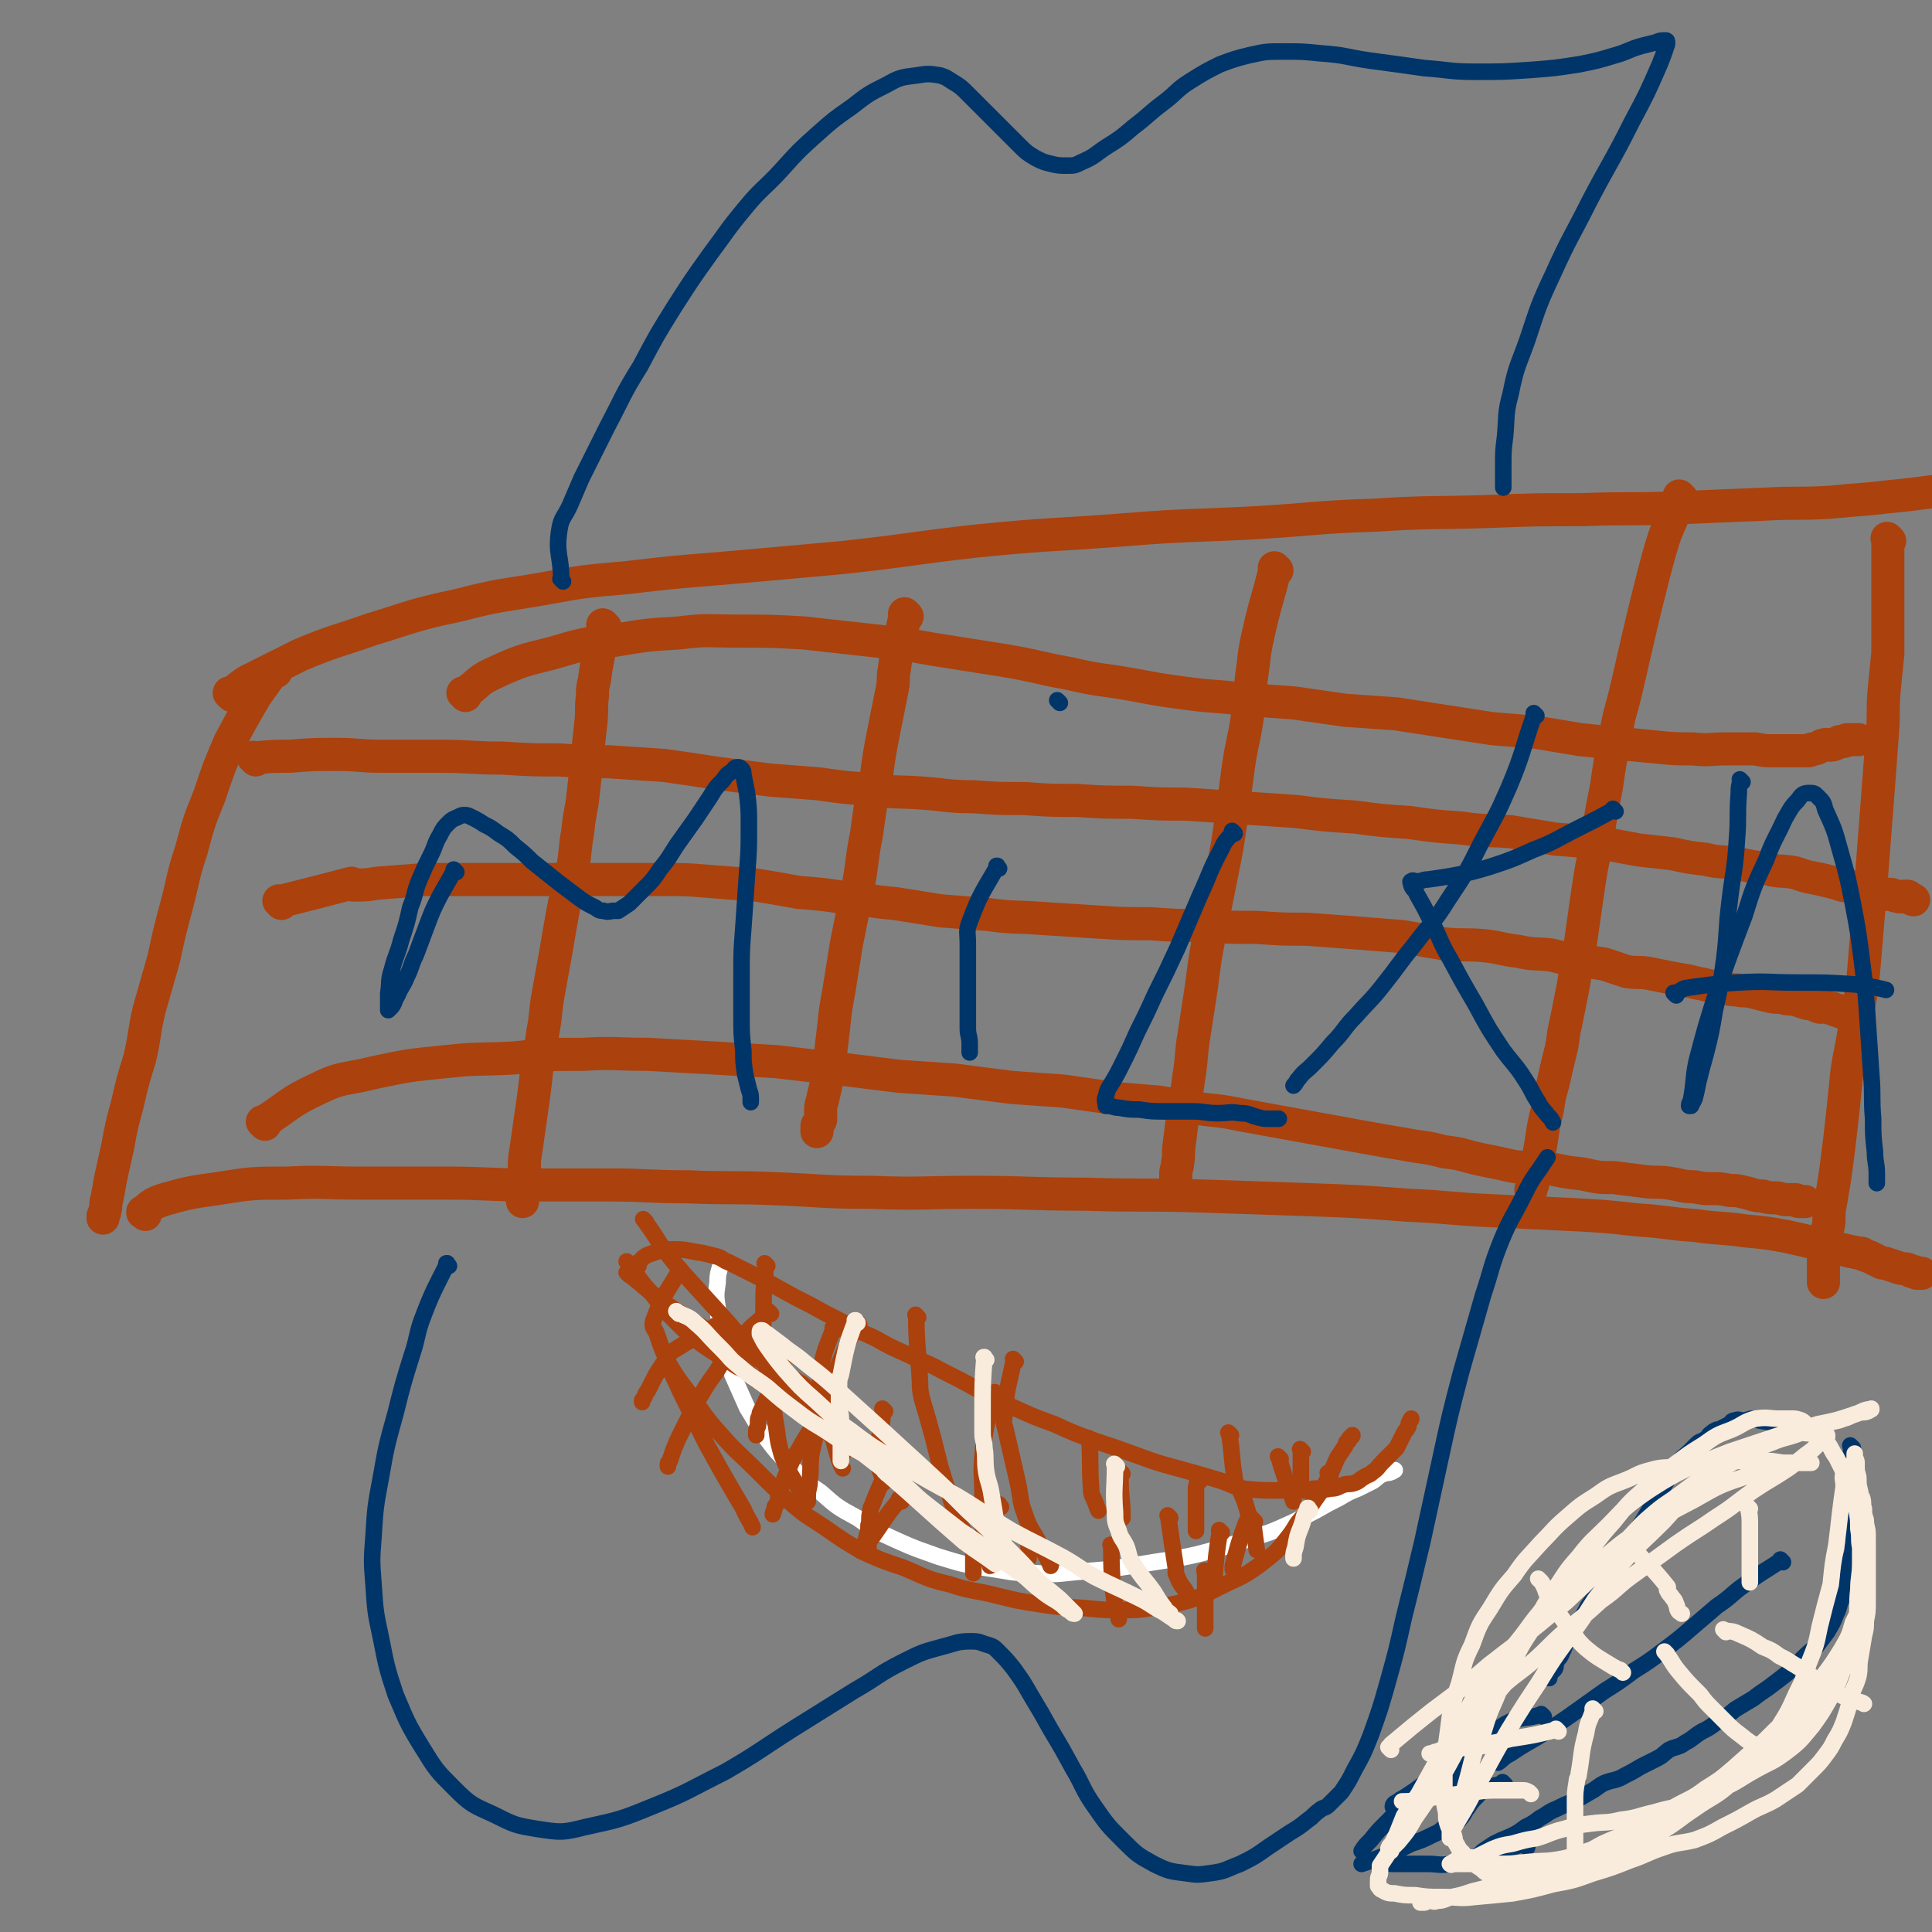<svg viewBox='0 0 1050 1050' version='1.1' xmlns='http://www.w3.org/2000/svg' xmlns:xlink='http://www.w3.org/1999/xlink'><rect x="0" y="0" width="1050" height="1050" fill="#808080" stroke="none"/><g fill='none' stroke='#AB410D' stroke-width='18' stroke-linecap='round' stroke-linejoin='round'><path d='M126,378c-1,-1 -1,-1 -1,-1 -1,-1 0,0 0,0 5,-3 5,-4 10,-7 14,-7 14,-7 28,-14 19,-8 19,-7 39,-14 23,-7 23,-8 47,-13 23,-6 23,-5 46,-9 22,-4 22,-4 45,-6 26,-3 26,-3 51,-5 34,-3 34,-3 67,-6 37,-4 37,-5 73,-9 40,-4 40,-3 79,-6 37,-3 37,-2 74,-4 32,-2 32,-3 63,-4 31,-2 31,-1 61,-2 26,-1 26,-1 52,-1 25,-1 25,0 51,-1 24,-1 24,-1 48,-2 18,-1 18,0 35,-1 11,-1 11,-1 23,-2 9,-1 9,-1 19,-2 8,-1 8,-1 16,-2 3,-1 3,-1 6,-2 1,0 1,0 2,0 0,0 0,0 0,-1 0,0 0,0 0,0 0,0 0,-1 0,0 -1,0 0,0 0,1 0,1 -1,1 -2,1 '/><path d='M79,660c-1,-1 -1,-1 -1,-1 -1,-1 0,0 0,0 0,0 0,0 0,0 0,0 -1,0 0,0 4,-4 5,-5 11,-7 14,-4 15,-4 29,-6 19,-3 19,-3 38,-3 20,-1 20,0 40,0 24,0 24,0 47,0 22,0 22,1 44,1 22,0 22,0 44,0 21,0 21,1 43,1 23,1 23,0 46,1 27,1 27,2 53,2 28,1 28,0 56,0 30,0 30,1 61,1 31,1 31,0 63,1 29,1 29,1 59,2 27,1 26,1 53,3 23,1 23,2 46,3 21,1 21,1 42,2 19,1 19,1 37,3 16,1 16,2 31,3 14,2 14,1 28,3 11,1 11,1 22,3 9,2 9,2 17,4 6,2 6,2 13,3 4,1 4,1 9,2 2,0 2,0 3,1 3,1 3,1 5,2 2,1 2,1 4,2 2,1 2,0 4,1 3,1 3,1 6,2 3,1 3,0 5,1 1,0 1,1 2,1 1,0 1,0 1,0 1,0 1,1 2,1 1,0 1,0 2,0 0,0 0,0 0,0 1,0 0,0 0,0 '/><path d='M150,365c-1,-1 -1,-1 -1,-1 -1,-1 0,0 0,0 0,0 0,0 0,0 -5,7 -5,7 -10,14 -7,12 -7,12 -14,25 -6,14 -6,14 -11,29 -6,15 -6,15 -10,30 -5,15 -4,15 -8,30 -4,15 -4,15 -7,29 -4,14 -4,14 -8,28 -3,13 -2,13 -5,26 -4,13 -4,13 -7,26 -3,11 -3,11 -5,22 -2,9 -2,9 -4,18 -1,6 -1,6 -2,11 -1,3 0,3 -1,6 0,2 -1,2 -1,3 0,1 0,1 0,1 0,0 0,0 0,0 '/><path d='M1027,294c-1,-1 -1,-1 -1,-1 -1,-1 0,0 0,0 0,0 0,0 0,0 0,0 0,0 0,0 -1,-1 0,0 0,0 0,0 0,0 0,0 0,0 0,0 0,0 -1,-1 0,0 0,0 0,0 0,0 0,0 0,19 0,19 0,37 0,4 0,4 0,7 0,9 0,9 0,18 -1,10 -1,10 -2,20 -1,12 0,12 -1,24 -1,14 -1,14 -2,27 -1,13 -1,13 -2,26 -1,13 -1,13 -2,26 -1,12 -1,12 -2,24 -1,12 -1,12 -2,24 -1,11 -1,11 -3,22 -2,11 -2,11 -4,22 -2,10 -2,10 -3,20 -1,10 -1,10 -2,19 -1,9 -1,9 -2,17 -1,8 -1,8 -2,15 -1,6 -1,6 -2,12 -1,5 -1,5 -1,10 0,4 -1,4 -1,7 0,2 0,2 0,4 0,3 -1,3 -1,6 -1,3 -1,3 -1,5 0,3 0,3 0,5 0,2 0,2 0,4 0,2 0,2 0,3 '/><path d='M329,341c-1,-1 -1,-1 -1,-1 -1,-1 0,0 0,0 0,0 0,0 0,0 0,0 0,0 0,0 -1,-1 0,0 0,0 -2,15 -3,15 -5,30 -1,4 -1,4 -1,8 -1,8 0,8 -1,16 -1,9 -1,9 -2,18 -1,10 -1,10 -2,19 -1,10 -2,10 -3,21 -2,11 -1,11 -3,21 -2,11 -3,11 -5,22 -2,11 -2,11 -4,23 -2,11 -2,11 -4,22 -2,11 -1,11 -3,21 -1,9 -2,9 -3,18 -1,9 -1,9 -2,17 -1,7 -1,7 -2,14 -1,7 -1,7 -2,14 -1,6 -1,6 -1,11 0,4 0,4 0,8 0,3 -1,3 -1,5 0,2 0,2 0,3 0,1 0,1 0,1 0,1 0,1 0,1 0,0 0,0 0,0 '/><path d='M493,335c-1,-1 -1,-1 -1,-1 -1,-1 0,0 0,0 0,0 0,0 0,0 0,0 0,0 0,0 -1,-1 0,0 0,0 0,0 0,0 0,0 -3,15 -4,15 -6,30 -1,5 0,5 -1,10 -2,10 -2,10 -4,20 -3,15 -3,15 -5,30 -3,14 -3,14 -5,29 -3,15 -2,15 -5,31 -3,14 -3,14 -6,29 -2,12 -2,13 -4,25 -2,11 -2,11 -3,21 -1,8 -1,8 -2,17 -1,7 -1,7 -2,13 -1,5 -1,4 -2,9 -1,3 -1,3 -1,6 0,2 0,2 0,4 0,1 0,1 -1,2 0,1 -1,1 -1,2 0,1 0,1 0,2 0,1 0,1 0,1 0,0 0,0 0,0 0,0 0,0 0,0 '/><path d='M694,310c-1,-1 -1,-1 -1,-1 -1,-1 0,0 0,0 0,0 0,0 0,0 0,0 0,0 0,0 -1,-1 0,0 0,0 -4,17 -5,17 -9,35 -2,9 -2,9 -3,18 -2,13 -1,13 -3,27 -2,14 -3,14 -5,28 -2,15 -2,15 -4,29 -2,14 -2,14 -5,29 -3,15 -3,15 -6,30 -3,15 -3,15 -5,31 -2,13 -2,13 -4,26 -2,12 -1,12 -3,24 -1,9 -2,9 -3,19 -1,8 -1,8 -2,16 -1,6 0,6 -1,11 0,3 -1,3 -1,6 0,1 0,2 0,3 0,1 0,1 0,1 0,0 0,0 0,0 0,1 0,1 0,1 0,0 0,0 0,0 0,0 0,0 0,0 '/><path d='M914,271c-1,-1 -1,-1 -1,-1 -1,-1 0,0 0,0 0,0 0,0 0,0 0,0 0,0 0,0 -1,-1 0,0 0,0 -2,5 -2,5 -4,11 -4,9 -4,9 -7,19 -3,11 -3,11 -6,23 -3,12 -3,12 -6,25 -3,13 -3,13 -6,26 -3,13 -4,13 -6,26 -3,14 -3,14 -5,28 -3,15 -3,15 -5,29 -3,14 -3,14 -5,27 -2,14 -2,14 -4,28 -2,12 -2,12 -4,24 -2,10 -2,10 -4,20 -2,8 -1,8 -3,16 -2,8 -2,8 -4,17 -2,7 -2,7 -3,14 -2,8 -2,8 -3,15 -1,6 -1,6 -2,12 -1,4 -1,4 -2,8 -1,3 0,3 -1,5 0,2 -1,2 -1,4 '/><path d='M153,491c-1,-1 -1,-1 -1,-1 -1,-1 0,0 0,0 0,0 0,0 0,0 0,0 0,0 0,0 -1,-1 0,0 0,0 0,0 0,0 0,0 20,-5 20,-5 39,-10 1,0 0,1 1,1 7,0 7,0 13,-1 13,-1 13,-1 26,-2 12,0 12,0 24,0 15,0 15,0 30,0 13,0 13,0 26,0 13,0 13,0 26,0 12,0 12,0 25,0 11,0 11,0 23,1 13,1 13,1 26,2 12,2 12,2 23,4 13,1 13,1 26,3 13,1 13,2 26,3 13,2 13,2 25,4 13,1 13,1 26,2 14,2 14,1 27,2 16,1 16,1 31,2 15,1 15,1 30,1 14,1 14,1 28,1 15,1 15,1 30,1 14,1 14,1 27,1 14,1 14,1 27,2 13,1 13,1 25,2 12,2 11,2 23,4 11,1 11,0 22,1 9,1 9,2 18,3 9,2 9,1 18,2 8,2 8,2 16,3 7,1 7,1 13,2 6,2 6,2 12,4 6,1 6,0 12,1 5,1 5,1 10,2 5,1 5,1 11,2 4,1 4,1 9,2 4,1 4,1 8,1 5,1 5,2 10,2 4,1 4,0 8,1 4,1 4,1 8,2 4,1 4,1 8,1 3,1 4,1 7,1 3,1 3,1 6,2 3,1 3,0 5,1 1,0 1,1 2,1 2,1 2,0 4,0 2,1 2,1 4,1 1,1 1,1 3,1 1,1 1,1 2,1 1,0 1,0 2,1 1,1 1,1 2,1 1,1 2,1 2,1 '/><path d='M139,413c-1,-1 -1,-1 -1,-1 -1,-1 0,0 0,0 0,0 0,0 0,0 10,-1 10,-1 20,-1 12,-1 12,-1 25,-1 12,0 12,1 24,1 16,0 16,0 32,0 17,0 17,1 34,1 16,1 16,1 31,1 14,1 14,1 27,1 15,1 15,1 30,2 14,2 14,2 27,4 15,2 15,2 31,4 13,1 13,1 26,2 14,2 14,2 28,3 14,2 14,1 28,2 14,1 14,2 28,2 14,1 14,1 28,1 14,1 14,1 28,1 15,1 15,1 30,1 15,1 15,1 29,1 15,1 15,1 30,2 15,1 15,1 30,2 16,2 16,2 32,3 15,2 15,2 30,3 14,2 14,2 28,3 14,2 14,1 27,2 12,2 12,2 24,4 12,1 13,1 25,2 10,2 10,2 21,4 9,1 9,1 18,2 9,2 9,2 18,3 8,2 8,1 16,2 9,2 9,2 17,3 7,2 7,1 14,2 5,1 5,2 11,3 5,1 5,1 9,2 4,1 4,1 7,2 3,1 3,0 6,1 2,1 2,2 5,2 2,1 2,1 4,1 2,1 2,1 4,1 1,0 1,0 1,0 1,0 1,0 2,0 2,0 2,0 4,0 2,0 2,1 4,1 2,1 2,0 5,0 1,0 1,0 2,1 1,1 2,1 2,1 '/><path d='M144,611c-1,-1 -1,-1 -1,-1 -1,-1 0,0 0,0 0,0 0,0 0,0 0,0 0,0 0,0 -1,-1 0,0 0,0 14,-9 14,-11 29,-18 14,-7 15,-5 31,-9 19,-4 19,-4 39,-6 18,-2 18,-1 37,-2 19,-2 19,-2 38,-2 17,-1 17,0 35,0 18,1 18,1 36,2 17,1 17,1 34,2 17,2 17,2 35,4 16,2 16,2 32,4 15,1 15,1 30,2 15,2 15,2 31,4 14,1 14,1 28,2 14,2 14,2 28,4 12,1 12,1 24,2 12,2 12,2 25,4 10,1 10,1 20,3 11,2 11,2 22,4 11,2 11,2 22,4 11,2 11,2 22,4 11,2 11,2 23,4 10,2 10,1 21,4 10,1 10,2 19,4 10,2 10,2 19,4 10,1 10,0 19,1 9,2 9,2 18,3 9,2 9,2 17,2 8,1 8,1 16,2 7,1 7,0 14,1 7,1 7,2 14,2 5,1 5,1 10,1 4,0 4,0 9,1 4,0 4,0 8,1 5,1 5,2 10,2 3,1 4,1 7,1 3,0 3,1 6,1 2,0 2,0 5,0 1,1 1,1 2,1 2,0 2,0 3,0 '/><path d='M253,378c-1,-1 -1,-1 -1,-1 -1,-1 0,0 0,0 8,-5 7,-7 16,-11 15,-7 16,-7 32,-11 17,-5 17,-5 34,-7 18,-3 18,-3 35,-4 16,-2 16,-1 32,-1 18,0 18,0 36,1 18,2 18,2 36,4 18,2 18,2 35,5 19,3 19,3 38,6 18,3 18,4 35,7 17,4 17,3 34,6 16,3 16,3 31,5 15,2 15,1 29,3 14,1 14,1 28,2 14,2 14,2 28,4 14,1 14,1 28,2 13,2 13,2 26,4 13,2 13,2 26,4 12,1 12,1 24,2 12,2 12,2 24,4 10,1 10,1 20,2 11,1 11,1 21,2 10,1 10,1 20,1 9,1 9,0 18,0 8,0 8,0 16,0 5,1 5,1 9,1 4,0 4,0 7,0 2,0 2,0 4,0 2,0 2,0 3,0 1,0 1,0 1,0 1,0 1,0 1,0 0,0 0,0 0,0 1,0 1,0 1,0 0,0 0,0 0,0 1,0 1,0 1,0 0,0 0,0 0,0 1,0 1,0 1,0 0,0 0,0 0,0 1,0 1,0 1,0 1,0 1,-1 2,-1 1,0 1,0 1,0 2,0 2,-1 3,-1 1,-1 1,-1 2,-1 2,-1 2,0 3,0 2,0 2,0 4,-1 1,0 1,-1 2,-1 1,0 1,0 2,0 1,0 1,-1 2,-1 1,0 1,0 2,0 1,0 1,0 1,0 1,0 1,0 2,0 1,0 1,0 1,0 '/></g>
<g fill='none' stroke='#00356A' stroke-width='9' stroke-linecap='round' stroke-linejoin='round'><path d='M248,474c-1,-1 -1,-1 -1,-1 -1,-1 0,0 0,0 0,0 0,0 0,0 -4,7 -4,7 -8,14 -4,8 -4,8 -7,16 -3,8 -3,8 -6,16 -3,6 -2,6 -5,12 -2,5 -3,5 -5,10 -2,3 -1,3 -3,6 -1,1 -1,1 -2,2 0,0 0,0 0,0 0,-2 0,-2 0,-3 0,-3 0,-3 0,-6 1,-7 0,-7 2,-13 2,-8 3,-8 5,-16 3,-9 3,-9 5,-18 3,-7 2,-8 5,-15 3,-7 3,-7 6,-13 3,-6 2,-6 5,-11 2,-4 2,-4 5,-7 2,-2 3,-2 5,-3 2,-1 2,-1 3,-1 2,0 2,0 4,1 4,2 4,2 7,4 4,2 4,2 8,5 5,3 5,3 9,7 5,4 5,4 9,8 5,4 5,4 10,8 5,4 5,4 9,7 4,3 4,3 8,6 3,2 3,2 7,4 2,1 2,2 5,2 3,1 3,0 6,0 1,0 1,0 2,0 3,-2 3,-2 6,-4 4,-4 4,-4 8,-8 5,-5 5,-5 9,-11 5,-6 5,-7 9,-13 5,-7 5,-7 10,-14 4,-6 4,-6 8,-12 3,-5 3,-5 7,-9 2,-3 2,-3 5,-5 1,-1 1,-2 3,-2 1,0 1,0 2,1 1,1 1,1 1,3 1,5 1,5 2,10 1,9 1,9 1,17 0,14 0,14 -1,27 -1,15 -1,15 -2,29 -1,13 -1,13 -1,26 0,11 0,11 0,23 0,9 0,9 1,18 0,6 0,6 1,13 1,4 1,4 2,8 1,3 1,3 1,5 0,1 0,1 0,2 '/><path d='M543,472c-1,-1 -1,-1 -1,-1 -1,-1 0,0 0,0 0,0 0,0 0,0 0,0 0,-1 0,0 -8,14 -9,14 -15,30 -2,5 -1,6 -1,12 0,8 0,8 0,16 0,9 0,9 0,18 0,6 0,6 0,12 0,4 1,4 1,8 0,2 0,3 0,5 '/><path d='M576,382c-1,-1 -1,-1 -1,-1 -1,-1 0,0 0,0 0,0 0,0 0,0 0,0 0,0 0,0 -1,-1 0,0 0,0 0,0 0,0 0,0 '/><path d='M671,453c-1,-1 -1,-1 -1,-1 -1,-1 0,0 0,0 0,0 0,0 0,0 -3,5 -4,4 -6,9 -7,13 -6,13 -12,26 -6,14 -6,14 -12,28 -6,13 -6,13 -12,25 -5,11 -5,11 -10,21 -4,9 -4,9 -8,17 -3,6 -3,6 -6,11 -2,3 -2,3 -3,7 -1,2 0,3 0,5 0,0 1,0 1,0 3,0 3,1 6,1 6,1 6,1 11,1 7,1 7,1 14,1 8,0 8,0 15,0 7,0 7,1 14,1 6,0 6,-1 12,0 5,0 5,1 9,2 3,1 4,1 7,1 2,0 3,0 5,0 '/><path d='M835,389c-1,-1 -1,-1 -1,-1 -1,-1 0,0 0,0 0,0 0,0 0,0 0,0 0,0 0,0 -1,-1 0,0 0,0 -7,20 -6,21 -14,40 -7,16 -7,15 -15,30 -8,16 -8,16 -18,31 -8,13 -9,12 -18,24 -9,11 -9,12 -17,22 -7,9 -8,9 -15,17 -7,7 -6,8 -13,15 -5,6 -5,6 -11,12 -4,4 -4,3 -7,7 -2,2 -1,2 -3,4 0,0 0,0 0,0 '/><path d='M878,441c-1,-1 -1,-1 -1,-1 -1,-1 0,0 0,0 0,0 0,0 0,0 0,0 0,0 0,0 -1,-1 0,0 0,0 -9,5 -9,5 -19,10 -12,6 -12,7 -25,12 -11,5 -11,5 -23,9 -10,3 -10,3 -21,5 -6,1 -6,1 -13,2 -3,0 -3,1 -6,1 -2,0 -2,-1 -3,0 -1,0 0,1 0,2 1,3 2,2 3,5 4,7 4,7 7,13 6,11 5,12 11,22 7,13 7,13 14,25 7,13 7,13 15,25 6,8 7,8 12,16 4,6 3,6 7,12 2,4 3,4 5,7 2,2 2,2 3,4 '/><path d='M947,425c-1,-1 -1,-1 -1,-1 -1,-1 0,0 0,0 0,0 0,0 0,0 -1,4 -1,4 -1,7 -1,13 0,13 -1,25 -1,17 -2,17 -4,34 -2,16 -1,16 -3,32 -2,14 -2,14 -5,27 -2,12 -2,12 -5,24 -2,7 -2,7 -4,15 -1,5 -1,5 -2,9 -1,2 -1,2 -2,4 0,0 0,0 0,0 0,0 0,0 -1,0 0,-2 1,-2 1,-3 2,-11 1,-11 3,-21 5,-19 5,-19 11,-38 7,-20 7,-20 15,-41 5,-16 5,-16 12,-31 4,-11 5,-11 10,-22 3,-5 3,-6 7,-10 2,-3 3,-4 6,-4 3,0 3,0 5,2 3,3 3,3 4,7 5,11 5,11 8,22 4,14 4,14 7,29 3,16 3,16 5,32 2,16 2,16 3,31 1,15 1,15 2,30 1,12 0,12 1,24 0,9 0,9 1,18 0,6 1,6 1,12 0,3 0,3 0,5 '/><path d='M911,541c-1,-1 -1,-1 -1,-1 -1,-1 0,0 0,0 3,-1 3,-2 6,-3 14,-2 14,-2 28,-3 17,-1 17,0 33,0 16,0 16,0 31,1 9,1 13,2 17,3 '/><path d='M306,316c-1,-1 -1,-1 -1,-1 -1,-1 0,0 0,0 0,0 0,0 0,0 0,-13 -3,-14 -1,-27 1,-7 3,-7 6,-14 3,-7 3,-7 6,-14 7,-14 7,-14 14,-28 9,-17 8,-17 18,-33 9,-17 9,-17 19,-33 9,-14 9,-14 19,-28 9,-12 9,-13 19,-25 9,-11 10,-10 20,-21 9,-10 9,-10 19,-19 9,-8 9,-8 19,-15 9,-7 9,-7 19,-12 7,-4 8,-4 16,-5 6,-1 7,-1 13,0 3,1 3,1 6,3 5,3 5,3 9,7 5,5 5,5 10,10 5,5 5,5 10,10 4,4 4,4 8,8 4,4 4,4 9,7 4,2 4,2 8,3 4,1 5,1 9,1 4,0 4,0 8,-2 7,-3 7,-4 13,-8 8,-5 8,-5 15,-11 8,-6 8,-7 16,-13 8,-6 7,-7 15,-12 8,-5 8,-5 16,-9 8,-3 8,-3 16,-5 9,-2 9,-2 19,-2 10,0 10,0 20,1 14,1 13,2 27,4 15,2 15,2 29,4 14,1 14,2 28,2 15,0 15,0 30,-1 13,-1 13,-1 26,-3 10,-2 10,-2 20,-5 7,-2 7,-3 14,-5 4,-1 4,-1 8,-2 2,-1 3,-1 5,-1 1,0 1,0 1,1 0,0 0,1 0,1 -2,6 -2,6 -4,11 -7,16 -7,16 -15,31 -11,22 -12,22 -23,43 -10,20 -11,20 -20,40 -8,17 -8,18 -14,36 -5,14 -6,14 -9,29 -3,11 -2,12 -3,23 -1,8 -1,8 -1,16 0,4 0,4 0,8 0,1 0,1 0,2 0,1 0,1 0,2 '/><path d='M244,688c-1,-1 -1,-1 -1,-1 -1,-1 0,0 0,0 0,0 0,0 0,0 0,0 0,0 0,0 -1,-1 0,0 0,0 0,0 0,0 0,0 0,0 0,-1 0,0 -7,14 -8,15 -14,31 -3,9 -2,9 -5,18 -5,16 -5,16 -9,32 -5,18 -5,18 -8,35 -3,16 -3,16 -4,32 -1,13 -1,13 0,26 1,15 1,15 4,29 3,15 3,16 8,31 6,14 6,15 14,28 8,13 8,13 18,23 9,9 10,9 21,14 12,6 12,6 24,8 13,2 14,2 26,-1 18,-4 19,-4 36,-11 20,-8 20,-9 40,-19 19,-11 19,-12 38,-24 16,-10 16,-10 32,-20 14,-8 13,-9 27,-16 10,-5 10,-5 21,-8 8,-2 8,-3 16,-3 5,0 5,1 9,2 3,1 3,1 5,3 5,5 5,5 9,10 5,7 5,7 9,14 6,10 6,10 11,19 6,10 6,10 12,21 6,10 5,11 12,21 7,10 7,10 15,18 8,8 8,8 17,13 8,4 9,4 17,5 7,1 7,1 14,0 8,-1 8,-2 16,-5 8,-4 8,-4 15,-9 6,-4 6,-4 12,-8 5,-3 5,-3 10,-7 3,-2 3,-3 6,-5 2,-2 3,-1 5,-3 1,-1 1,-1 2,-2 0,0 0,0 1,-1 2,-2 2,-2 4,-4 4,-6 4,-6 7,-12 5,-9 5,-9 9,-19 5,-14 5,-14 9,-28 5,-18 5,-18 9,-36 5,-20 5,-20 10,-41 5,-23 5,-23 10,-46 5,-23 5,-23 11,-46 6,-21 6,-21 12,-42 5,-15 4,-15 10,-30 5,-12 6,-12 12,-24 4,-8 4,-8 9,-15 2,-3 2,-3 4,-6 0,0 0,0 0,0 '/><path d='M980,777c-1,-1 -1,-1 -1,-1 -1,-1 0,0 0,0 0,0 0,0 0,0 0,0 0,0 0,0 -11,-3 -12,-2 -23,-4 -1,-1 -1,-1 -3,-1 -3,0 -3,1 -6,1 -2,0 -2,-1 -4,0 -2,0 -2,1 -3,2 -2,1 -2,1 -4,2 -1,1 -1,1 -2,1 0,0 -1,0 -1,0 -2,1 -2,1 -3,2 -2,1 -1,2 -3,3 -3,2 -3,1 -5,3 -2,2 -2,2 -4,4 -3,3 -4,3 -6,6 -3,4 -3,4 -5,8 -3,5 -3,5 -6,9 -3,6 -3,6 -6,11 -3,5 -3,5 -6,9 -3,5 -2,5 -5,9 -3,5 -3,5 -6,9 -3,4 -3,4 -5,8 -3,4 -2,4 -5,8 -3,4 -3,4 -5,7 -2,4 -2,4 -4,7 -2,4 -2,4 -4,7 -2,3 -2,3 -4,6 -1,3 -1,3 -2,5 -1,3 -2,3 -3,5 -1,2 0,2 -1,4 -1,1 -1,1 -2,2 -1,1 -1,2 -1,3 0,0 0,0 0,0 '/><path d='M1007,787c-1,-1 -1,-1 -1,-1 -1,-1 0,0 0,0 0,0 0,0 0,0 0,0 0,0 0,0 -1,-1 0,0 0,0 0,0 0,0 0,0 0,0 0,0 0,0 -1,-1 0,0 0,0 0,0 0,0 0,0 0,2 0,2 0,4 0,5 1,5 1,10 0,4 0,4 0,8 0,5 0,5 0,11 0,5 0,5 0,11 0,5 1,5 0,11 0,4 -1,4 -2,9 -1,4 0,5 -1,9 -1,5 -2,5 -3,10 -2,4 -1,4 -3,8 -2,5 -2,5 -5,10 -3,4 -3,4 -6,8 -4,3 -4,3 -8,7 -3,3 -3,3 -6,6 -5,4 -5,4 -9,7 -5,4 -6,4 -11,8 -5,3 -5,3 -10,6 -5,4 -4,4 -10,7 -4,3 -4,3 -8,5 -5,3 -5,4 -9,6 -4,3 -5,2 -9,4 -4,3 -3,3 -7,5 -4,2 -4,2 -8,4 -5,3 -5,3 -9,5 -5,3 -6,2 -11,4 -4,2 -4,3 -8,5 -5,3 -5,3 -9,5 -5,2 -5,2 -9,4 -5,2 -5,3 -9,5 -4,3 -4,3 -8,5 -4,3 -4,3 -8,5 -5,2 -5,2 -9,4 -3,2 -3,2 -6,4 -2,2 -2,2 -4,3 -2,1 -2,1 -3,2 '/><path d='M839,933c-1,-1 -1,-1 -1,-1 -1,-1 0,0 0,0 0,0 0,0 0,0 -1,0 -1,0 -1,0 -7,2 -8,1 -15,3 -4,2 -4,2 -7,4 -4,2 -4,3 -8,5 -1,1 -1,1 -1,1 -4,3 -4,3 -7,6 -5,5 -5,5 -10,9 -6,4 -6,4 -11,7 -5,3 -5,3 -9,6 -3,2 -3,2 -6,4 -2,1 -2,1 -3,2 -1,0 0,1 -1,1 0,0 -1,0 -1,0 -1,1 -1,1 -1,2 '/><path d='M969,849c-1,-1 -1,-1 -1,-1 -1,-1 0,0 0,0 0,0 0,0 0,0 0,0 0,0 0,0 -1,-1 0,0 0,0 0,0 0,0 0,0 -9,6 -10,6 -18,12 -9,6 -8,7 -17,13 -7,6 -7,6 -14,12 -7,6 -7,6 -15,12 -8,6 -8,6 -16,11 -8,6 -8,6 -16,11 -7,5 -7,5 -14,10 -7,5 -7,5 -13,9 -6,4 -6,4 -11,7 -7,4 -7,4 -13,8 -4,2 -4,3 -7,5 '/><path d='M818,970c-1,-1 -1,-1 -1,-1 -1,-1 0,0 0,0 0,0 0,0 0,0 -5,2 -6,1 -10,3 -3,1 -2,2 -4,4 -3,3 -3,3 -5,6 -3,4 -2,4 -5,7 0,1 -1,0 -1,0 -2,1 -2,1 -4,2 -5,3 -4,4 -9,6 -6,3 -6,3 -12,5 -6,3 -6,3 -11,5 -5,2 -5,2 -10,4 -3,1 -3,1 -6,2 '/><path d='M830,1004c-1,-1 -1,-1 -1,-1 -1,-1 0,0 0,0 -2,0 -2,-1 -4,0 -14,4 -13,5 -27,8 -1,1 -1,0 -2,0 -4,1 -4,2 -8,2 -6,1 -6,0 -12,0 -5,0 -5,0 -10,0 -5,0 -5,0 -9,0 -3,0 -3,-1 -6,-1 '/><path d='M797,967c-1,-1 -1,-1 -1,-1 -1,-1 0,0 0,0 0,0 0,0 0,0 -11,3 -11,1 -22,5 -2,1 -1,2 -3,4 -4,3 -4,3 -8,6 -5,5 -5,5 -10,10 -4,4 -4,4 -8,9 -3,3 -3,3 -5,6 '/></g>
<g fill='none' stroke='#F9ECDC' stroke-width='9' stroke-linecap='round' stroke-linejoin='round'><path d='M951,820c-1,-1 -1,-1 -1,-1 -1,-1 0,0 0,0 0,0 0,0 0,0 0,0 0,0 0,0 -1,-1 0,0 0,0 0,0 0,0 0,0 1,5 1,5 1,10 0,5 0,5 0,10 0,4 0,4 0,8 0,3 0,3 0,6 0,2 0,2 0,4 0,2 0,2 0,3 '/><path d='M889,843c-1,-1 -1,-1 -1,-1 -1,-1 0,0 0,0 0,0 0,0 0,0 0,0 0,0 0,0 -1,-1 0,0 0,0 9,10 10,10 18,20 1,1 0,1 0,2 1,2 1,2 2,3 2,3 2,2 3,5 1,2 0,2 1,3 0,1 1,1 2,2 '/><path d='M938,887c-1,-1 -1,-1 -1,-1 -1,-1 0,0 0,0 0,0 0,0 0,0 4,1 4,0 8,2 7,3 7,3 13,7 5,2 5,2 9,5 4,2 4,2 7,4 5,3 5,3 9,6 5,3 4,4 9,7 4,3 4,2 8,4 4,2 4,2 7,3 3,1 5,1 6,2 '/><path d='M906,899c-1,-1 -1,-1 -1,-1 -1,-1 0,0 0,0 0,0 0,0 0,0 4,5 3,5 7,10 5,6 5,6 10,11 1,1 1,1 2,2 3,4 3,4 6,7 4,4 4,4 8,8 4,4 4,4 8,7 5,4 5,4 9,6 4,2 6,2 8,3 '/><path d='M867,930c-1,-1 -1,-1 -1,-1 -1,-1 0,0 0,0 0,0 0,0 0,0 -2,7 -3,6 -4,13 -3,11 -2,11 -4,22 0,2 -1,2 -1,4 -1,6 -1,6 -1,12 0,7 0,7 0,14 0,6 0,6 0,11 '/><path d='M882,909c-1,-1 -1,-1 -1,-1 -1,-1 0,0 0,0 -2,-1 -2,-1 -4,-2 -8,-5 -9,-5 -16,-11 -3,-3 -3,-3 -5,-6 -3,-4 -3,-4 -6,-8 -3,-4 -3,-4 -5,-8 -2,-3 -2,-3 -4,-6 -1,-2 -1,-3 -2,-5 -1,-2 -1,-2 -2,-3 -1,-1 -1,-1 -1,-1 '/><path d='M847,941c-1,-1 -1,-1 -1,-1 -1,-1 0,0 0,0 0,0 0,0 0,0 -12,3 -12,3 -25,5 -4,1 -4,1 -8,2 -2,0 -2,1 -3,1 -4,1 -4,1 -8,1 -5,1 -5,1 -9,1 -4,0 -4,0 -7,1 -3,0 -3,0 -5,1 -2,0 -2,1 -4,1 '/><path d='M832,975c-1,-1 -1,-1 -1,-1 -2,-1 -2,-1 -4,-1 -6,0 -6,0 -11,0 -8,0 -8,0 -15,1 -8,1 -8,1 -16,2 -7,1 -7,1 -14,2 -5,1 -5,1 -9,1 '/><path d='M756,951c-1,-1 -1,-1 -1,-1 -1,-1 0,0 0,0 1,-1 0,-1 1,-2 6,-5 6,-5 12,-10 5,-4 5,-4 10,-8 8,-6 8,-6 16,-12 8,-7 8,-7 15,-13 9,-7 9,-7 17,-13 7,-7 8,-7 15,-13 8,-7 8,-6 15,-13 8,-7 7,-7 14,-14 7,-7 7,-7 13,-14 7,-7 7,-8 14,-14 8,-7 8,-6 16,-12 8,-6 8,-6 16,-11 7,-5 8,-5 16,-9 9,-4 9,-5 18,-8 7,-3 7,-2 15,-5 7,-2 7,-3 13,-5 6,-2 6,-1 11,-3 4,-1 4,-2 8,-3 3,-1 3,0 5,-1 1,0 1,-1 2,-1 0,0 0,0 0,0 0,0 0,0 0,0 0,-1 0,0 0,0 -1,0 -1,0 -2,0 -4,1 -4,2 -8,3 -9,3 -9,3 -19,5 -12,4 -12,3 -24,7 -12,4 -12,4 -24,8 -10,4 -10,4 -21,8 -8,4 -8,4 -15,8 -8,5 -8,5 -15,10 -8,6 -8,7 -15,14 -8,8 -9,8 -16,17 -8,9 -7,9 -14,19 -6,9 -6,10 -11,20 -6,9 -6,9 -11,19 -5,9 -5,9 -9,19 -4,9 -4,9 -7,19 -3,7 -4,7 -6,15 -2,8 -2,8 -4,15 -1,6 -1,6 -3,11 -1,5 -1,5 -3,9 -1,2 -1,2 -2,4 0,1 0,1 0,2 0,0 0,1 0,1 0,0 0,0 0,0 0,0 0,-1 0,-1 0,-2 0,-2 1,-3 3,-5 3,-5 6,-10 6,-10 5,-10 11,-20 7,-13 7,-13 14,-25 8,-13 8,-13 16,-25 8,-13 8,-13 16,-24 8,-11 8,-11 15,-22 8,-10 7,-10 15,-20 10,-11 11,-11 22,-22 9,-10 9,-10 20,-19 8,-8 9,-8 19,-14 8,-5 8,-5 16,-9 8,-3 8,-4 16,-6 4,-1 4,0 9,0 3,0 3,0 6,0 1,0 1,1 3,1 0,0 0,0 0,0 0,1 0,1 0,1 0,1 -1,1 -1,1 -4,3 -4,3 -7,6 -7,5 -6,5 -13,10 -9,6 -10,6 -19,12 -10,7 -10,8 -21,15 -10,7 -11,7 -21,14 -11,8 -11,8 -22,16 -10,7 -9,8 -19,15 -10,9 -10,9 -20,17 -9,8 -8,8 -17,16 -7,6 -8,6 -15,12 -6,7 -6,8 -12,15 -5,7 -5,7 -10,14 -5,6 -6,6 -10,13 -5,6 -4,6 -8,12 -3,5 -3,5 -7,10 -3,5 -4,4 -6,9 -3,3 -2,4 -4,8 -2,3 -3,3 -4,6 -2,3 -2,3 -3,6 -2,3 -2,3 -4,6 0,2 0,2 0,3 0,3 -1,2 -1,5 0,1 0,1 0,2 0,1 0,1 0,1 1,1 1,2 2,2 3,2 4,2 7,2 5,1 5,1 11,1 7,1 7,1 15,1 9,0 9,1 17,0 11,-1 11,-1 21,-2 11,-2 11,-2 22,-5 11,-2 11,-2 22,-6 10,-3 10,-3 20,-7 9,-3 9,-4 18,-7 8,-3 9,-2 17,-4 8,-3 8,-3 15,-7 8,-4 8,-4 15,-8 7,-4 7,-3 14,-7 6,-4 6,-4 12,-8 4,-4 4,-4 8,-8 4,-4 4,-4 7,-8 3,-4 3,-4 5,-8 3,-5 3,-5 5,-10 2,-6 2,-6 4,-13 1,-6 2,-5 4,-12 1,-5 0,-5 1,-10 1,-6 1,-6 2,-12 1,-4 1,-4 1,-8 1,-5 1,-5 1,-11 0,-5 0,-5 0,-11 0,-5 0,-5 0,-11 0,-5 0,-5 0,-9 0,-5 0,-5 -1,-10 -1,-5 -1,-5 -2,-9 -1,-4 -1,-4 -1,-9 -1,-4 -1,-4 -1,-7 0,-3 -1,-3 -1,-6 0,-1 0,-2 0,-3 0,-2 -1,-2 -1,-3 0,-1 0,-1 0,-1 0,0 0,-1 0,-1 0,0 0,1 0,1 0,1 0,1 0,2 0,3 1,3 1,6 1,5 1,5 1,11 1,5 1,5 1,11 0,7 0,7 0,13 0,8 0,8 0,15 0,8 -1,8 -1,15 -1,8 0,8 -1,16 -1,8 -1,8 -3,15 -2,7 -2,7 -5,14 -3,8 -3,8 -7,15 -4,7 -4,7 -9,14 -6,7 -6,8 -14,14 -8,6 -8,5 -17,10 -9,5 -9,6 -18,10 -9,4 -9,5 -18,8 -9,3 -9,2 -19,5 -9,2 -9,3 -18,4 -8,2 -8,1 -16,2 -8,1 -8,1 -15,3 -8,2 -8,3 -15,5 -6,1 -6,1 -13,3 -6,1 -6,1 -11,3 -4,2 -4,2 -8,4 -3,1 -3,0 -7,1 -2,1 -2,1 -3,1 -2,0 -2,0 -3,1 -1,0 -1,1 -1,1 0,0 0,0 0,0 0,1 -1,0 -1,0 1,0 1,0 2,0 1,0 1,0 2,0 4,0 4,0 8,0 6,0 6,0 13,0 8,0 8,0 17,-1 10,-1 10,0 20,-2 9,-2 9,-3 19,-6 8,-3 9,-2 17,-6 10,-4 9,-5 18,-9 9,-5 10,-4 18,-9 9,-5 9,-6 18,-12 9,-6 9,-6 17,-13 8,-6 8,-6 16,-13 7,-6 7,-6 13,-13 4,-5 4,-5 8,-11 4,-7 4,-7 7,-14 3,-7 3,-7 6,-14 2,-7 2,-7 4,-13 1,-6 2,-6 3,-12 0,-6 0,-6 0,-12 0,-6 1,-6 1,-12 0,-3 0,-3 0,-7 0,-4 -1,-4 -1,-8 -1,-3 -1,-3 -1,-6 -1,-3 0,-3 -1,-6 -1,-2 -1,-2 -2,-4 -1,-2 -1,-2 -2,-4 -1,-2 0,-2 -1,-3 -1,-2 -1,-2 -2,-3 -1,-1 -1,-1 -1,-2 -1,-1 -1,-1 -1,-1 0,0 0,0 0,0 0,0 0,1 0,1 0,1 -1,1 -1,2 -1,4 0,4 0,8 -1,7 -1,7 -2,15 -1,9 -1,9 -2,17 -2,10 -2,11 -3,21 -3,11 -3,11 -6,23 -2,10 -2,10 -6,20 -3,9 -3,9 -7,17 -4,9 -4,9 -9,17 -5,8 -5,8 -11,15 -7,8 -7,9 -15,16 -9,8 -10,7 -20,14 -9,6 -9,7 -19,13 -9,5 -9,5 -18,9 -7,3 -7,3 -14,6 -7,2 -6,3 -14,4 -6,2 -7,2 -14,3 -6,1 -6,2 -12,2 -6,1 -6,0 -11,0 -3,0 -3,-1 -6,-1 -2,-1 -2,0 -5,-1 -2,-1 -2,-2 -4,-3 -3,-2 -3,-2 -5,-4 -3,-2 -3,-2 -4,-4 -2,-2 -2,-2 -3,-4 -2,-3 -1,-3 -2,-6 -1,-2 -2,-2 -3,-5 -1,-3 -1,-3 -1,-7 -1,-4 -1,-4 -1,-9 0,-6 0,-6 0,-12 0,-8 0,-8 1,-16 1,-7 1,-7 2,-15 2,-9 2,-9 5,-18 3,-11 2,-11 7,-21 4,-11 4,-11 10,-20 6,-10 6,-10 13,-18 6,-9 7,-9 14,-17 7,-7 7,-8 14,-14 8,-7 8,-7 16,-12 7,-5 7,-5 15,-8 8,-3 7,-4 15,-6 7,-2 7,-1 15,-2 9,-1 9,-2 18,-2 9,-1 9,-1 17,-1 7,0 7,0 13,0 6,0 6,1 11,1 3,0 3,0 7,0 2,0 2,0 5,0 0,0 0,0 1,0 0,0 0,0 0,0 1,0 0,0 0,0 0,-1 0,0 0,0 0,0 0,0 0,0 0,0 0,0 -1,0 -2,0 -2,0 -3,0 -5,0 -5,0 -10,1 -10,2 -10,2 -20,6 -15,5 -15,5 -29,13 -15,8 -16,8 -30,17 -14,9 -13,10 -26,20 -12,10 -12,9 -23,19 -10,10 -9,11 -18,22 -9,10 -9,9 -17,20 -7,10 -6,11 -13,22 -7,11 -7,11 -13,22 -5,9 -5,9 -10,18 -4,6 -4,6 -8,12 -2,5 -2,5 -4,10 -1,2 -1,2 -2,4 -1,2 -2,2 -2,3 -1,1 0,2 0,2 0,1 1,0 1,0 0,0 0,0 0,0 0,0 -1,0 0,0 0,-1 0,-1 1,-2 2,-2 2,-2 3,-3 5,-6 5,-6 9,-13 7,-10 7,-10 14,-21 8,-14 8,-15 16,-29 10,-17 10,-17 21,-35 9,-15 9,-16 20,-31 9,-13 10,-12 20,-24 9,-11 8,-11 17,-21 8,-10 8,-10 17,-18 8,-7 8,-7 16,-13 8,-6 8,-6 16,-11 7,-5 7,-5 15,-8 7,-3 6,-4 13,-6 7,-1 7,0 13,0 3,0 4,0 7,0 2,0 2,0 5,1 2,1 2,2 5,4 2,1 2,1 4,3 2,2 3,2 5,5 3,4 2,4 5,8 2,4 2,4 4,8 2,5 2,5 3,10 2,5 2,5 4,10 1,6 1,6 1,11 1,5 0,5 1,10 0,5 1,5 1,9 1,5 0,5 0,9 0,6 0,6 -1,12 -1,5 -1,5 -4,11 -2,7 -2,7 -6,14 -5,8 -5,8 -11,16 -7,10 -7,10 -15,19 -8,7 -8,7 -16,15 -8,7 -8,7 -17,15 -7,6 -7,6 -15,11 -8,6 -8,5 -17,10 -9,5 -8,6 -17,10 -11,6 -11,5 -22,10 -9,5 -9,5 -19,9 -10,4 -10,3 -19,7 -9,3 -9,3 -18,6 -7,2 -7,2 -15,4 -6,2 -6,2 -11,3 -4,1 -4,2 -8,2 -2,1 -2,0 -4,0 -2,0 -2,1 -3,1 -1,0 -1,0 -1,0 -1,0 -1,0 -1,0 '/></g>
<g fill='none' stroke='#FFFFFF' stroke-width='9' stroke-linecap='round' stroke-linejoin='round'><path d='M393,687c-1,-1 -1,-1 -1,-1 -1,-1 0,0 0,0 0,0 0,0 0,0 -1,5 -2,5 -2,11 -1,7 -1,7 0,14 1,9 1,9 3,18 0,2 0,2 1,4 2,7 2,7 4,14 4,9 4,9 8,18 5,8 5,9 10,16 6,8 6,8 13,15 8,8 8,9 17,15 9,8 9,8 20,14 10,7 10,7 21,12 11,5 12,5 23,9 13,4 13,4 25,6 14,2 14,3 28,3 13,1 13,0 26,-1 13,-1 13,-1 26,-3 12,-2 12,-2 25,-4 10,-2 10,-2 21,-5 10,-3 10,-3 19,-6 10,-3 10,-3 19,-7 9,-4 8,-4 16,-8 7,-4 7,-4 13,-7 5,-3 5,-3 10,-5 4,-2 4,-2 8,-4 3,-2 3,-3 6,-4 2,-1 2,0 4,-1 1,0 1,-1 2,-1 '/></g>
<g fill='none' stroke='#AB410D' stroke-width='9' stroke-linecap='round' stroke-linejoin='round'><path d='M370,692c-1,-1 -1,-1 -1,-1 -1,-1 0,0 0,0 0,0 0,0 0,0 0,0 0,-1 0,0 -7,12 -9,13 -14,27 -1,4 1,4 2,7 3,9 3,9 7,17 6,10 7,10 14,20 7,10 7,10 15,19 8,9 9,9 18,18 9,9 9,9 19,18 8,7 9,7 18,13 10,7 10,7 20,13 11,5 11,5 23,9 12,5 12,6 25,9 12,4 13,3 25,6 12,3 12,3 25,5 12,2 12,1 24,2 10,1 10,1 21,1 7,0 7,0 14,-1 6,-1 7,-1 12,-2 9,-2 9,-2 17,-5 6,-3 6,-3 12,-6 6,-3 7,-3 12,-6 6,-4 6,-4 11,-8 5,-4 5,-4 9,-9 4,-5 4,-5 7,-10 5,-6 5,-6 9,-12 5,-7 5,-7 9,-15 2,-4 2,-5 4,-9 2,-3 2,-3 4,-6 1,-2 0,-2 2,-3 0,-1 0,-1 1,-2 0,0 1,0 1,-1 0,0 0,0 0,0 '/><path d='M390,722c-1,-1 -1,-1 -1,-1 -1,-1 0,0 0,0 0,0 0,0 0,0 -11,6 -12,6 -23,13 -2,1 -2,2 -4,5 -3,4 -3,4 -6,9 -2,4 -2,4 -4,8 -2,2 -1,3 -3,5 0,1 0,1 0,1 '/><path d='M419,714c-1,-1 -1,-1 -1,-1 -1,-1 0,0 0,0 0,0 0,0 0,0 -8,7 -8,6 -15,14 -8,9 -8,9 -14,19 -6,8 -6,9 -11,17 -4,8 -4,8 -8,16 -2,4 -2,4 -4,9 -1,3 -1,3 -2,6 -1,1 -1,1 -1,2 0,1 0,1 0,1 '/><path d='M426,743c-1,-1 -1,-1 -1,-1 -1,-1 0,0 0,0 0,0 0,0 0,0 0,0 0,0 0,0 -1,-1 0,0 0,0 -5,13 -6,13 -12,26 0,2 -1,2 -1,4 0,1 0,1 0,2 0,2 -1,2 -1,4 0,1 0,1 0,2 0,0 0,0 0,0 '/><path d='M449,767c-1,-1 -1,-1 -1,-1 -1,-1 0,0 0,0 0,0 0,0 0,0 0,0 0,0 0,0 -1,-1 0,0 0,0 -7,11 -8,11 -14,22 -4,6 -4,7 -7,14 -2,5 -2,5 -4,11 0,3 0,3 -2,6 0,2 -1,3 -1,4 '/><path d='M487,794c-1,-1 -1,-1 -1,-1 -1,-1 0,0 0,0 0,0 0,0 0,0 0,0 0,-1 0,0 -6,11 -7,12 -12,25 -1,2 -1,2 -1,4 -1,3 0,4 -1,7 0,3 0,3 -1,6 0,2 -1,2 -1,4 0,1 0,1 0,2 '/><path d='M490,816c-1,-1 -1,-1 -1,-1 -1,-1 0,0 0,0 0,0 0,0 0,0 0,0 0,-1 0,0 -7,8 -7,9 -14,19 -2,3 -2,2 -3,5 0,1 0,1 0,2 0,1 0,1 0,2 0,0 0,0 0,0 '/><path d='M544,819c-1,-1 -1,-1 -1,-1 -1,-1 0,0 0,0 0,0 0,0 0,0 0,0 0,-1 0,0 -7,12 -8,13 -14,26 0,1 0,1 0,2 0,2 0,2 0,4 0,1 0,1 0,2 0,2 0,2 0,3 '/><path d='M560,837c-1,-1 -1,-1 -1,-1 -1,-1 0,0 0,0 0,0 0,0 0,0 0,5 0,5 0,10 0,0 0,0 0,1 0,0 0,0 0,0 0,0 0,0 0,0 '/><path d='M605,841c-1,-1 -1,-1 -1,-1 -1,-1 0,0 0,0 0,0 0,0 0,0 0,0 -1,-1 0,0 0,11 0,12 1,25 1,7 1,7 3,13 0,1 0,1 0,2 0,0 0,0 0,0 '/><path d='M664,833c-1,-1 -1,-1 -1,-1 -1,-1 0,0 0,0 0,0 0,0 0,0 -2,13 -2,13 -3,26 -1,3 -1,3 -1,6 0,0 0,0 0,0 0,0 0,0 0,0 '/><path d='M682,827c-1,-1 -1,-1 -1,-1 -1,-1 0,0 0,0 0,0 0,0 0,0 0,1 0,1 0,1 1,8 1,8 2,15 0,0 0,0 0,0 0,1 0,0 0,0 '/><path d='M696,793c-1,-1 -1,-1 -1,-1 -1,-1 0,0 0,0 0,0 0,0 0,0 0,0 -1,-1 0,0 3,11 4,12 8,24 '/><path d='M723,802c-1,-1 -1,-1 -1,-1 -1,-1 0,0 0,0 0,0 0,0 0,0 0,0 0,0 0,0 '/><path d='M347,688c-1,-1 -1,-1 -1,-1 -1,-1 0,0 0,0 0,0 0,0 0,0 3,-2 2,-3 6,-5 6,-2 7,-3 14,-3 8,0 8,1 16,2 4,1 4,1 8,2 3,1 3,2 6,3 6,3 6,3 12,6 8,4 8,4 15,8 9,5 9,5 17,9 9,5 9,5 17,9 9,5 9,5 18,9 9,5 9,5 18,9 10,5 10,4 19,9 10,5 10,5 19,10 10,5 10,6 20,10 11,5 11,5 22,9 11,5 11,5 22,9 12,4 12,4 23,8 11,4 11,4 22,7 11,3 11,3 21,6 7,2 7,3 14,5 10,1 10,1 20,1 7,0 7,0 13,0 4,0 4,-1 7,-1 4,0 4,1 8,0 4,0 4,-1 7,-2 3,-1 3,0 6,-1 3,-1 3,-2 5,-3 3,-2 3,-1 5,-3 3,-2 3,-3 5,-5 2,-2 2,-2 4,-4 2,-2 2,-2 4,-4 1,-2 1,-2 2,-4 1,-2 1,-2 2,-4 1,-2 1,-1 2,-3 1,-1 0,-2 1,-3 0,-1 1,-1 1,-2 '/><path d='M467,720c-1,-1 -1,-1 -1,-1 -1,-1 0,0 0,0 0,0 0,0 0,0 0,0 0,-1 0,0 -7,14 -7,15 -13,30 -4,11 -4,11 -7,22 -3,10 -3,10 -5,19 -1,8 0,8 -1,15 0,4 -1,4 -1,8 0,2 0,2 0,3 '/><path d='M481,767c-1,-1 -1,-1 -1,-1 -1,-1 0,0 0,0 0,0 0,0 0,0 0,0 0,0 0,0 -1,-1 0,0 0,0 0,0 0,0 0,0 -1,14 -3,14 -3,27 0,6 2,6 3,12 0,0 0,1 0,1 0,0 0,0 0,0 '/><path d='M542,758c-1,-1 -1,-1 -1,-1 -1,-1 0,0 0,0 0,0 0,0 0,0 -2,7 -3,7 -4,13 -2,10 -2,10 -3,21 -1,11 0,11 0,22 0,8 -1,8 0,16 1,11 2,11 4,22 '/><path d='M593,783c-1,-1 -1,-1 -1,-1 -1,-1 0,0 0,0 0,0 0,0 0,0 1,14 0,14 1,27 0,4 1,4 2,7 1,2 1,3 2,5 '/><path d='M636,825c-1,-1 -1,-1 -1,-1 -1,-1 0,0 0,0 0,0 0,1 0,1 2,14 2,14 4,27 0,2 0,2 0,3 2,5 2,5 5,9 1,2 2,3 3,5 '/><path d='M656,855c-1,-1 -1,-1 -1,-1 -1,-1 0,0 0,0 0,0 0,0 0,0 0,0 0,0 0,0 -1,-1 0,0 0,0 0,15 0,18 0,31 '/><path d='M652,805c-1,-1 -1,-1 -1,-1 -1,-1 0,0 0,0 0,2 -1,3 -1,5 0,6 0,6 0,11 0,4 0,4 0,7 0,2 0,3 0,5 '/><path d='M680,825c-1,-1 -1,-1 -1,-1 -1,-1 0,0 0,0 -1,2 -1,2 -2,4 -4,11 -4,12 -7,23 0,1 0,1 0,2 '/><path d='M365,745c-1,-1 -1,-1 -1,-1 -1,-1 0,0 0,0 0,0 0,0 0,0 6,13 6,13 12,25 4,8 4,8 8,16 10,18 10,18 20,35 2,5 4,7 5,10 '/><path d='M417,688c-1,-1 -1,-1 -1,-1 -1,-1 0,0 0,0 0,0 0,0 0,0 0,10 -1,10 -1,19 0,17 -1,17 1,33 2,16 3,16 5,31 2,11 1,11 4,21 5,13 7,13 13,25 '/><path d='M454,723c-1,-1 -1,-1 -1,-1 -1,-1 0,0 0,0 0,0 0,0 0,0 -4,11 -5,11 -7,23 -1,8 0,8 1,16 1,7 2,7 4,14 2,8 2,8 4,15 1,4 2,6 3,8 '/><path d='M499,716c-1,-1 -1,-1 -1,-1 -1,-1 0,0 0,0 0,0 0,0 0,0 0,0 -1,-1 0,0 0,16 1,18 2,36 0,4 0,4 1,9 3,10 3,10 6,21 2,8 2,8 4,16 4,13 4,13 9,27 2,6 3,6 5,11 '/><path d='M552,740c-1,-1 -1,-1 -1,-1 -1,-1 0,0 0,0 0,0 0,0 0,0 -3,15 -4,15 -5,30 -1,5 0,5 1,10 3,13 3,13 6,26 2,9 1,10 4,18 3,9 4,8 8,16 3,6 5,9 6,12 '/><path d='M610,801c-1,-1 -1,-1 -1,-1 -1,-1 0,0 0,0 0,0 0,0 0,0 0,2 0,2 0,4 0,10 1,10 1,20 0,1 0,1 0,1 '/><path d='M669,780c-1,-1 -1,-1 -1,-1 -1,-1 0,0 0,0 0,0 0,0 0,0 2,12 1,12 3,24 0,3 1,3 2,5 3,7 3,6 5,13 1,3 1,5 2,6 '/><path d='M708,789c-1,-1 -1,-1 -1,-1 -1,-1 0,0 0,0 0,0 0,0 0,0 0,4 0,4 0,7 0,6 0,6 0,12 0,0 0,0 0,0 '/><path d='M342,687c-1,-1 -1,-1 -1,-1 -1,-1 0,0 0,0 0,0 0,0 0,0 0,0 0,0 0,0 -1,-1 0,0 0,0 0,0 0,0 0,0 0,0 -1,-1 0,0 6,8 6,9 14,18 6,8 6,8 13,15 6,6 6,6 14,12 7,5 8,5 16,10 4,3 4,2 9,5 2,2 3,3 4,4 '/><path d='M351,664c-1,-1 -1,-1 -1,-1 -1,-1 0,0 0,0 0,0 0,0 0,0 5,7 5,7 10,15 7,9 7,9 15,18 10,11 10,11 20,22 12,14 12,14 24,27 10,11 10,11 20,21 10,11 14,16 20,23 '/><path d='M342,693c-1,-1 -1,-1 -1,-1 -1,-1 0,0 0,0 0,0 0,0 0,0 13,10 12,11 26,20 17,11 18,11 36,21 16,10 16,9 31,18 2,1 2,1 3,2 '/></g>
<g fill='none' stroke='#F9ECDC' stroke-width='9' stroke-linecap='round' stroke-linejoin='round'><path d='M369,714c-1,-1 -1,-1 -1,-1 -1,-1 0,0 0,0 0,0 0,0 0,0 0,0 0,0 0,0 -1,-1 0,0 0,0 0,0 0,0 0,0 5,3 6,2 10,6 6,5 6,6 11,11 2,2 2,2 3,3 5,5 4,5 9,9 8,7 8,6 16,12 8,7 8,7 16,13 9,7 9,6 18,12 9,6 9,6 18,11 9,7 9,7 17,13 10,7 9,8 18,15 9,7 9,7 18,14 9,6 9,6 17,12 7,5 7,5 14,10 6,4 6,5 11,9 5,4 5,4 10,7 3,2 3,2 5,4 1,1 2,1 3,2 1,1 1,1 2,1 0,0 0,0 0,0 0,0 0,0 0,0 -1,-1 -1,-1 -2,-2 -3,-3 -3,-3 -6,-6 -6,-5 -6,-5 -12,-10 -8,-9 -8,-9 -16,-17 -11,-11 -11,-11 -22,-21 -12,-12 -12,-12 -25,-24 -12,-11 -12,-11 -24,-22 -10,-9 -10,-9 -21,-19 -9,-8 -9,-8 -18,-15 -7,-6 -7,-5 -13,-10 -4,-3 -4,-3 -8,-6 -2,-1 -2,-2 -3,-2 -1,0 -1,0 -1,1 0,1 0,1 0,1 2,4 2,4 4,7 5,7 5,7 10,13 8,9 8,9 16,16 10,9 10,10 20,17 13,10 13,9 27,18 15,9 15,9 30,17 15,9 15,10 30,19 13,7 14,7 27,14 9,5 9,6 18,11 12,6 13,6 25,12 6,3 6,4 12,7 3,2 3,2 6,4 1,1 1,1 2,1 0,0 0,0 0,0 0,0 0,0 0,0 -1,-1 0,0 0,0 0,0 0,0 0,0 '/><path d='M466,719c-1,-1 -1,-1 -1,-1 -1,-1 0,0 0,0 0,0 0,0 0,0 0,0 0,-1 0,0 -5,13 -5,14 -8,29 -1,3 -1,3 -1,6 0,4 0,4 0,8 0,6 1,6 1,11 0,5 0,5 0,10 0,4 0,4 0,7 0,3 0,3 0,5 '/><path d='M536,739c-1,-1 -1,-1 -1,-1 -1,-1 0,0 0,0 0,0 0,0 0,0 0,0 0,-1 0,0 -1,13 -1,14 -1,28 0,7 0,7 0,13 0,4 1,4 1,8 1,6 0,6 1,13 1,6 2,6 3,13 1,6 1,6 2,12 1,5 2,5 3,9 1,3 1,3 2,6 1,2 1,2 1,4 '/><path d='M607,797c-1,-1 -1,-1 -1,-1 -1,-1 0,0 0,0 0,0 0,0 0,0 0,13 -1,13 0,26 0,5 0,5 2,10 1,4 2,4 4,8 2,5 1,6 4,10 5,8 6,8 11,15 3,5 3,5 6,9 1,2 2,2 3,3 '/><path d='M712,821c-1,-1 -1,-1 -1,-1 -1,-1 0,0 0,0 0,0 0,0 0,0 0,0 0,-1 0,0 -3,4 -2,5 -4,10 -2,5 -2,5 -3,11 -1,3 -1,3 -1,6 0,0 0,0 0,0 0,0 0,0 0,0 '/><path d='M482,801c-1,-1 -1,-1 -1,-1 -1,-1 0,0 0,0 0,0 0,0 0,0 22,19 21,19 43,38 8,6 9,6 17,12 '/></g>
</svg>